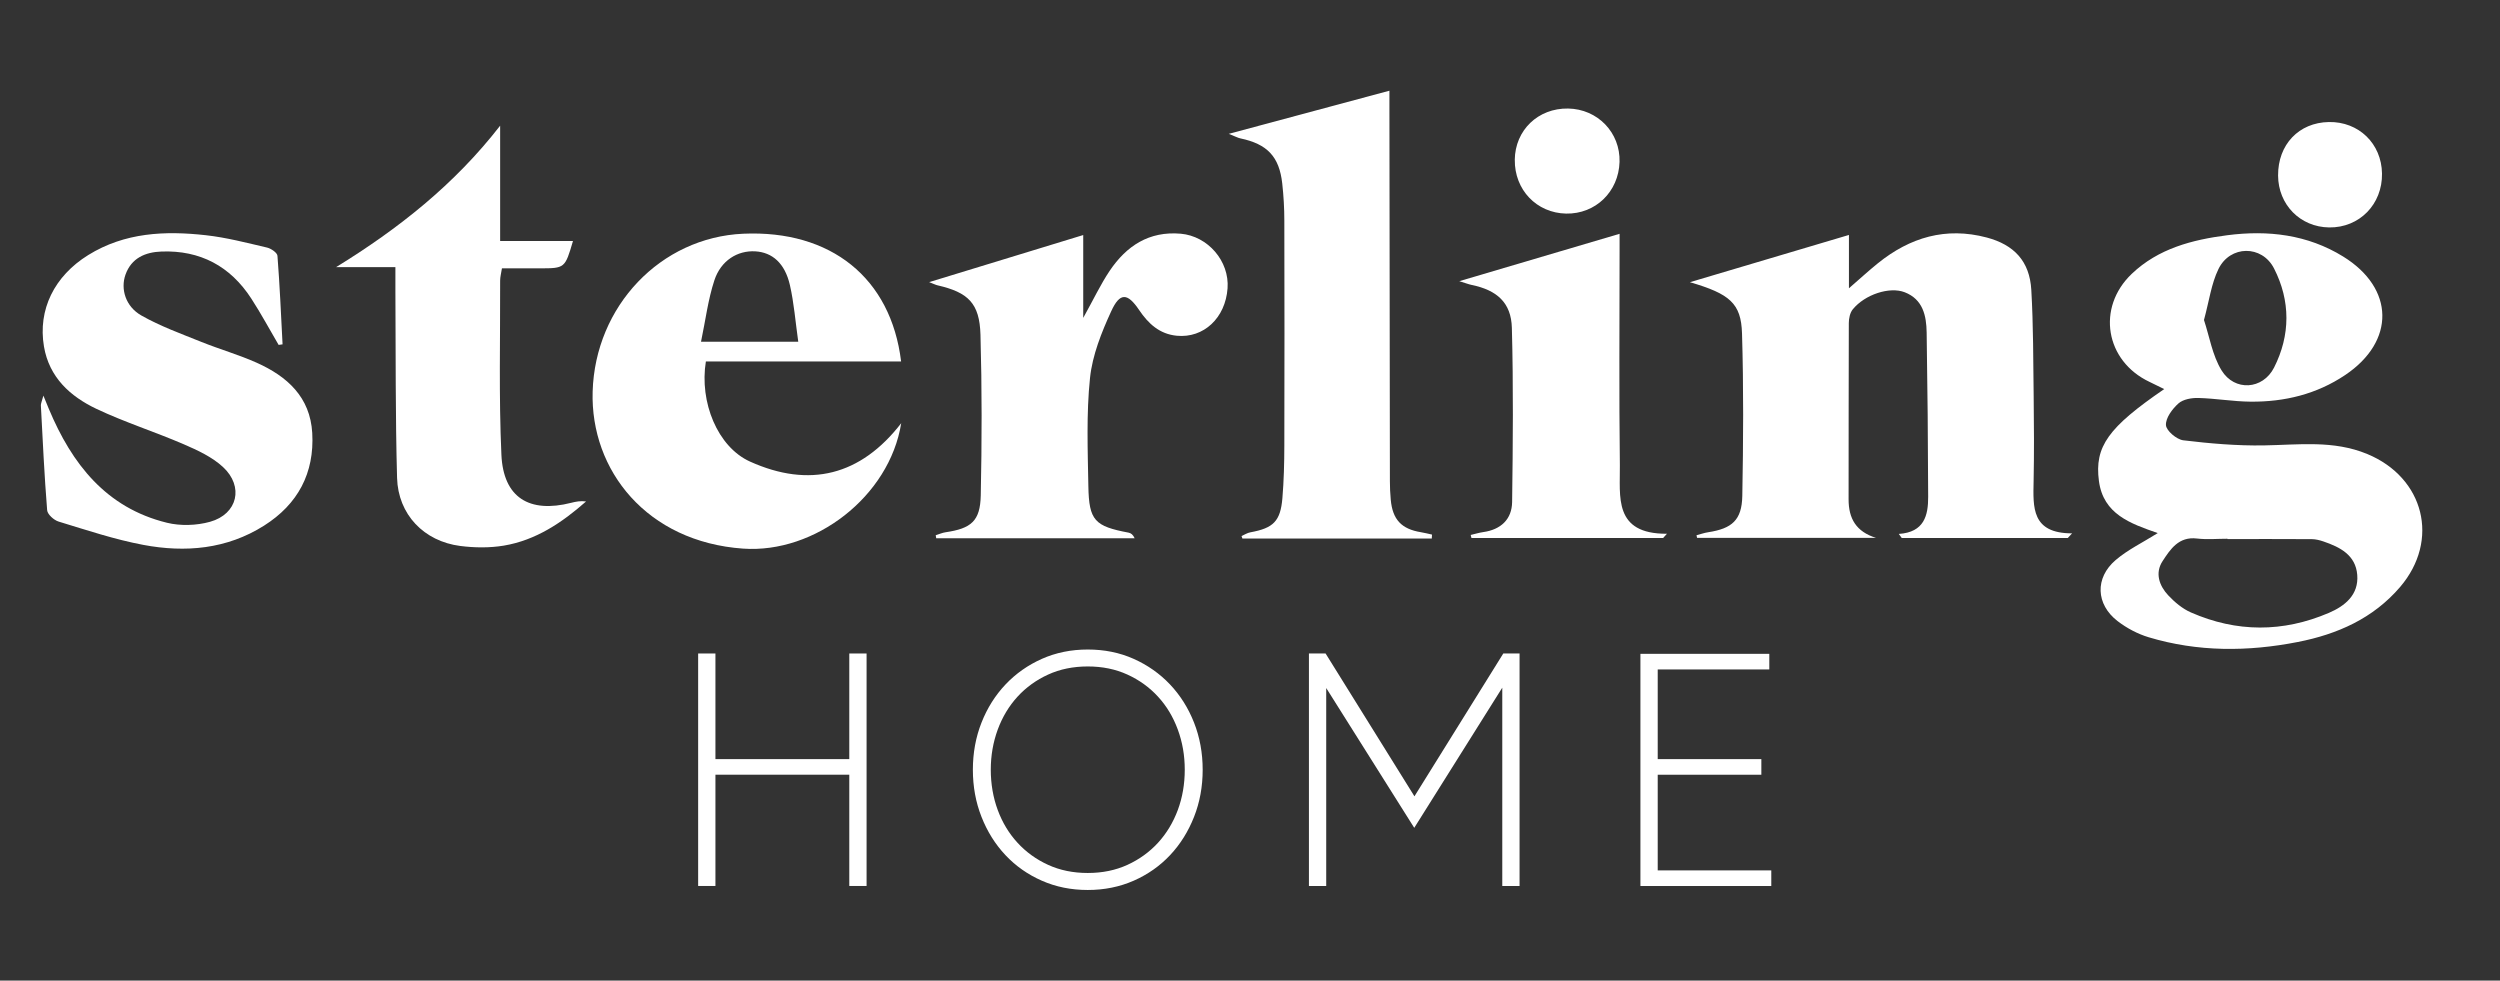 <?xml version="1.0" encoding="UTF-8"?><svg id="a" xmlns="http://www.w3.org/2000/svg" viewBox="0 0 792.63 310.91"><rect x="0" y="0" width="792.63" height="310.91" fill="#333333" stroke="none"/><defs><style>.b{fill:none;}.b,.c{stroke-width:0px;}.c{fill:#fff;}</style></defs><rect class="b" width="792.63" height="310.91"/><path class="c" d="M684.11,169.01c-8.66-3.01-17.25-5.98-18.64-16.5-1.45-10.95,2.98-17.01,20.7-29.15-1.72-.85-3.18-1.59-4.66-2.28-14.03-6.62-16.88-23.53-5.64-34.25,8.44-8.05,19.2-10.82,30.3-12.25,12.89-1.67,25.43-.23,36.74,6.76,16.32,10.08,16.58,26.87.63,37.57-9.04,6.07-19.23,8.54-30,8.44-5.52-.05-11.03-1.02-16.55-1.17-2.14-.06-4.84.42-6.32,1.74-1.94,1.74-4.08,4.61-3.95,6.87.1,1.77,3.38,4.55,5.49,4.81,8.46,1.02,17.03,1.76,25.54,1.62,11.06-.18,22.06-1.72,32.8,2.73,18.04,7.47,23.1,27.34,10.4,42.17-8.54,9.97-19.88,14.97-32.45,17.43-15.83,3.1-31.67,3.18-47.24-1.5-3.51-1.05-6.98-2.9-9.88-5.13-6.89-5.31-7.24-13.69-.61-19.35,3.86-3.3,8.59-5.56,13.33-8.54ZM706.22,170.9s0-.06,0-.09c-3.22,0-6.48.31-9.66-.07-5.8-.7-8.45,3.41-10.92,7.18-2.45,3.75-1.07,7.76,1.79,10.82,2.04,2.17,4.51,4.26,7.21,5.44,14.5,6.36,29.19,6.36,43.73.14,5.12-2.19,9.51-5.74,9-12.05-.5-6.28-5.44-8.8-10.73-10.6-1.17-.4-2.44-.72-3.66-.73-8.92-.06-17.85-.03-26.77-.03ZM698.77,101.44c1.73,5.2,2.65,11.21,5.58,15.99,4.12,6.71,13.07,6.15,16.64-.88,5.21-10.27,5.25-21.16,0-31.43-3.84-7.52-13.95-7.4-17.63.19-2.27,4.67-2.94,10.11-4.59,16.15Z"/><path class="c" d="M602.03,169.28c8.06-.53,9.32-5.86,9.3-11.77-.05-17.36-.2-34.72-.48-52.08-.08-5.35-1.18-10.53-6.96-12.77-4.81-1.87-12.62.72-16.46,5.41-.89,1.09-1.26,2.9-1.26,4.37-.08,18.62-.03,37.24-.07,55.86-.01,6.12,2.4,10.28,8.72,12.24h-56.76c-.06-.28-.12-.56-.18-.84,1.23-.32,2.44-.76,3.69-.95,7.58-1.17,10.68-3.85,10.83-11.5.32-17.18.43-34.38-.09-51.55-.29-9.55-3.9-12.54-16.52-16.23,17.15-5.1,33.51-9.96,50.42-14.98v16.91c3.57-3.1,6.28-5.59,9.15-7.91,10.19-8.23,21.56-11.62,34.53-8.19,8.7,2.31,13.62,7.54,14.14,16.61.65,11.25.61,22.53.75,33.8.11,8.95.16,17.91-.02,26.86-.16,8.25-.73,16.53,12.2,16.53l-1.36,1.47h-52.65c-.31-.43-.62-.85-.93-1.28Z"/><path class="c" d="M285.74,134.14c-3.73,23.35-27.48,41.41-50.15,39.8-30.46-2.15-48.43-24.78-47.69-49.8.8-27.07,21.52-48.88,47.76-50.04,27.73-1.22,46.82,13.98,50.04,40.51-10.38,0-20.69,0-31,0s-20.68,0-30.9,0c-2.09,12.84,3.69,27.08,13.99,31.73,18.82,8.49,35.09,4.49,47.97-12.2ZM222.26,108.35h30.83c-.91-6.43-1.35-12.3-2.65-17.97-1.58-6.91-5.57-10.38-10.98-10.69-5.58-.32-10.89,2.86-12.97,9.2-2.01,6.12-2.8,12.65-4.23,19.46Z"/><path class="c" d="M453.96,170.75h-60.05c-.09-.27-.19-.53-.28-.8.94-.41,1.84-1.01,2.82-1.18,7.27-1.33,9.52-3.5,10.14-10.84.46-5.51.6-11.07.61-16.6.06-23.79.06-47.58,0-71.37,0-3.93-.23-7.87-.66-11.77-.94-8.54-4.75-12.52-13.26-14.31-.82-.17-1.58-.61-3.7-1.44,17.57-4.72,33.87-9.1,50.94-13.68,0,2.48,0,4.37,0,6.27.04,39.17.09,78.34.15,117.51,0,1.96.09,3.94.27,5.89.58,6.31,3.38,9.29,9.57,10.31,1.18.2,2.34.49,3.51.75-.02.43-.04.85-.07,1.28Z"/><path class="c" d="M88.34,109.36c-2.87-4.9-5.57-9.92-8.66-14.69-6.66-10.28-16.22-15.38-28.5-14.92-5.08.19-9.51,2.03-11.4,7.34-1.61,4.54.02,10.1,5.06,12.95,6,3.4,12.59,5.78,19.02,8.37,5.79,2.33,11.84,4.05,17.52,6.59,9.64,4.32,16.97,10.86,17.62,22.29.73,12.72-4.57,22.59-15.27,29.36-11.82,7.48-24.96,8.62-38.29,6.11-9.1-1.71-17.97-4.69-26.85-7.39-1.49-.45-3.53-2.28-3.64-3.6-.89-11.05-1.4-22.14-1.99-33.21-.03-.6.29-1.21.8-3.13.9,2.21,1.31,3.22,1.73,4.22,7.29,17.41,18.12,31.35,37.43,36.09,4.3,1.06,9.39.89,13.67-.3,8.76-2.45,10.82-11.19,4.08-17.4-3.43-3.16-8.01-5.28-12.38-7.17-9.17-3.96-18.75-6.99-27.76-11.26-8.29-3.94-14.94-9.99-16.59-19.74-1.98-11.7,3.29-22.34,14.03-29,11.59-7.18,24.36-7.74,37.31-6.29,6.54.73,12.98,2.42,19.41,3.92,1.27.3,3.21,1.63,3.28,2.61.73,9.34,1.13,18.71,1.62,28.07-.43.06-.85.12-1.28.18Z"/><path class="c" d="M125.37,84.69h-18.8c19.85-12.22,37.55-26.22,52-44.84v36.57h23.09c-2.52,8.62-2.57,8.65-10.49,8.66-3.92,0-7.85,0-12.03,0-.23,1.5-.57,2.69-.57,3.88.05,18.42-.43,36.86.4,55.24.62,13.56,8.83,18.6,22.12,15.22,1.48-.38,2.98-.68,4.72-.43-7.63,6.72-15.91,12.29-26.07,14-4.5.75-9.28.69-13.82.11-11.51-1.48-19.71-9.98-20.03-21.59-.55-19.83-.4-39.69-.53-59.53-.01-2.1,0-4.21,0-7.28Z"/><path class="c" d="M296.66,169.7c1.05-.32,2.08-.79,3.16-.95,8.09-1.19,10.96-3.54,11.13-11.67.36-16.98.39-33.99-.09-50.96-.29-9.99-3.89-13.42-13.62-15.66-.61-.14-1.19-.45-2.65-1.01,16.73-5.11,32.58-9.95,48.85-14.93v26.27c3.31-5.95,5.52-10.66,8.38-14.92,5.32-7.9,12.49-12.65,22.54-11.77,8.61.76,15.47,8.7,14.84,17.32-.68,9.41-7.58,15.85-16.09,15.03-5.48-.53-9.02-3.82-11.95-8.16-3.68-5.45-6.08-5.65-8.85.4-3.08,6.71-5.97,13.93-6.72,21.16-1.18,11.34-.72,22.87-.52,34.32.19,10.89,2.02,12.68,12.75,14.71.75.14,1.42.64,1.93,1.79h-62.92c-.05-.33-.11-.65-.16-.98Z"/><path class="c" d="M462.66,89.15c17.43-5.15,33.66-9.95,50.83-15.02,0,1.97,0,3.8,0,5.64,0,22.56-.19,45.12.09,67.67.12,9.93-2.14,21.89,14.93,21.79-.41.45-.81.9-1.22,1.35h-60.76c-.08-.32-.16-.64-.24-.97,1.33-.31,2.64-.72,3.98-.91,5.57-.78,9.07-4.05,9.15-9.52.25-18.41.41-36.83-.08-55.23-.21-8-4.75-11.95-12.71-13.6-.98-.2-1.92-.58-3.96-1.2Z"/><path class="c" d="M480.26,50.68c.11-9.42,7.39-16.42,16.91-16.27,9.36.15,16.58,7.63,16.31,16.92-.28,9.47-7.62,16.57-16.95,16.39-9.35-.19-16.37-7.55-16.26-17.04Z"/><path class="c" d="M722.27,55.65c-.06-9.8,6.56-16.79,16.1-16.96,9.47-.17,16.71,6.84,16.85,16.33.15,9.75-7.16,17.21-16.75,17.09-9.17-.12-16.14-7.19-16.2-16.45Z"/><path class="c" d="M269.27,207.19h5.48v73.71h-5.48v-35.28h-42.44v35.28h-5.48v-73.71h5.48v33.49h42.44v-33.49Z"/><path class="c" d="M344.88,282.17c-5.27,0-10.13-.98-14.58-2.95-4.46-1.96-8.3-4.67-11.53-8.11-3.23-3.44-5.76-7.48-7.58-12.11-1.83-4.63-2.74-9.62-2.74-14.95s.91-10.32,2.74-14.95c1.82-4.63,4.37-8.67,7.63-12.11,3.26-3.44,7.11-6.14,11.53-8.11,4.42-1.96,9.27-2.95,14.53-2.95s10.11.98,14.53,2.95c4.42,1.97,8.27,4.67,11.53,8.11,3.26,3.44,5.81,7.48,7.63,12.11,1.82,4.63,2.74,9.62,2.74,14.95s-.91,10.32-2.74,14.95c-1.83,4.63-4.35,8.67-7.58,12.11-3.23,3.44-7.07,6.14-11.53,8.11-4.46,1.96-9.32,2.95-14.58,2.95ZM344.88,211.3c-4.63,0-8.83.86-12.58,2.58-3.76,1.72-6.99,4.05-9.69,7-2.7,2.95-4.79,6.42-6.27,10.42-1.47,4-2.21,8.25-2.21,12.74s.74,8.83,2.21,12.79c1.47,3.97,3.56,7.42,6.27,10.37,2.7,2.95,5.93,5.28,9.69,7,3.75,1.72,7.95,2.58,12.58,2.58s8.83-.86,12.58-2.58c3.75-1.72,6.98-4.05,9.69-7,2.7-2.95,4.79-6.41,6.27-10.37,1.47-3.96,2.21-8.23,2.21-12.79s-.74-8.74-2.21-12.74c-1.47-4-3.56-7.48-6.27-10.42-2.7-2.95-5.93-5.28-9.69-7-3.76-1.72-7.95-2.58-12.58-2.58Z"/><path class="c" d="M420.28,207.19l28.17,45.28,28.17-45.28h5.16v73.71h-5.48v-62.87l-27.91,44.44-27.91-44.33v62.76h-5.48v-73.71h5.27Z"/><path class="c" d="M525.58,240.68h32.86v4.95h-32.86v30.33h36.01v4.95h-41.49v-73.61h40.86v4.95h-35.38v28.43Z"/></svg>